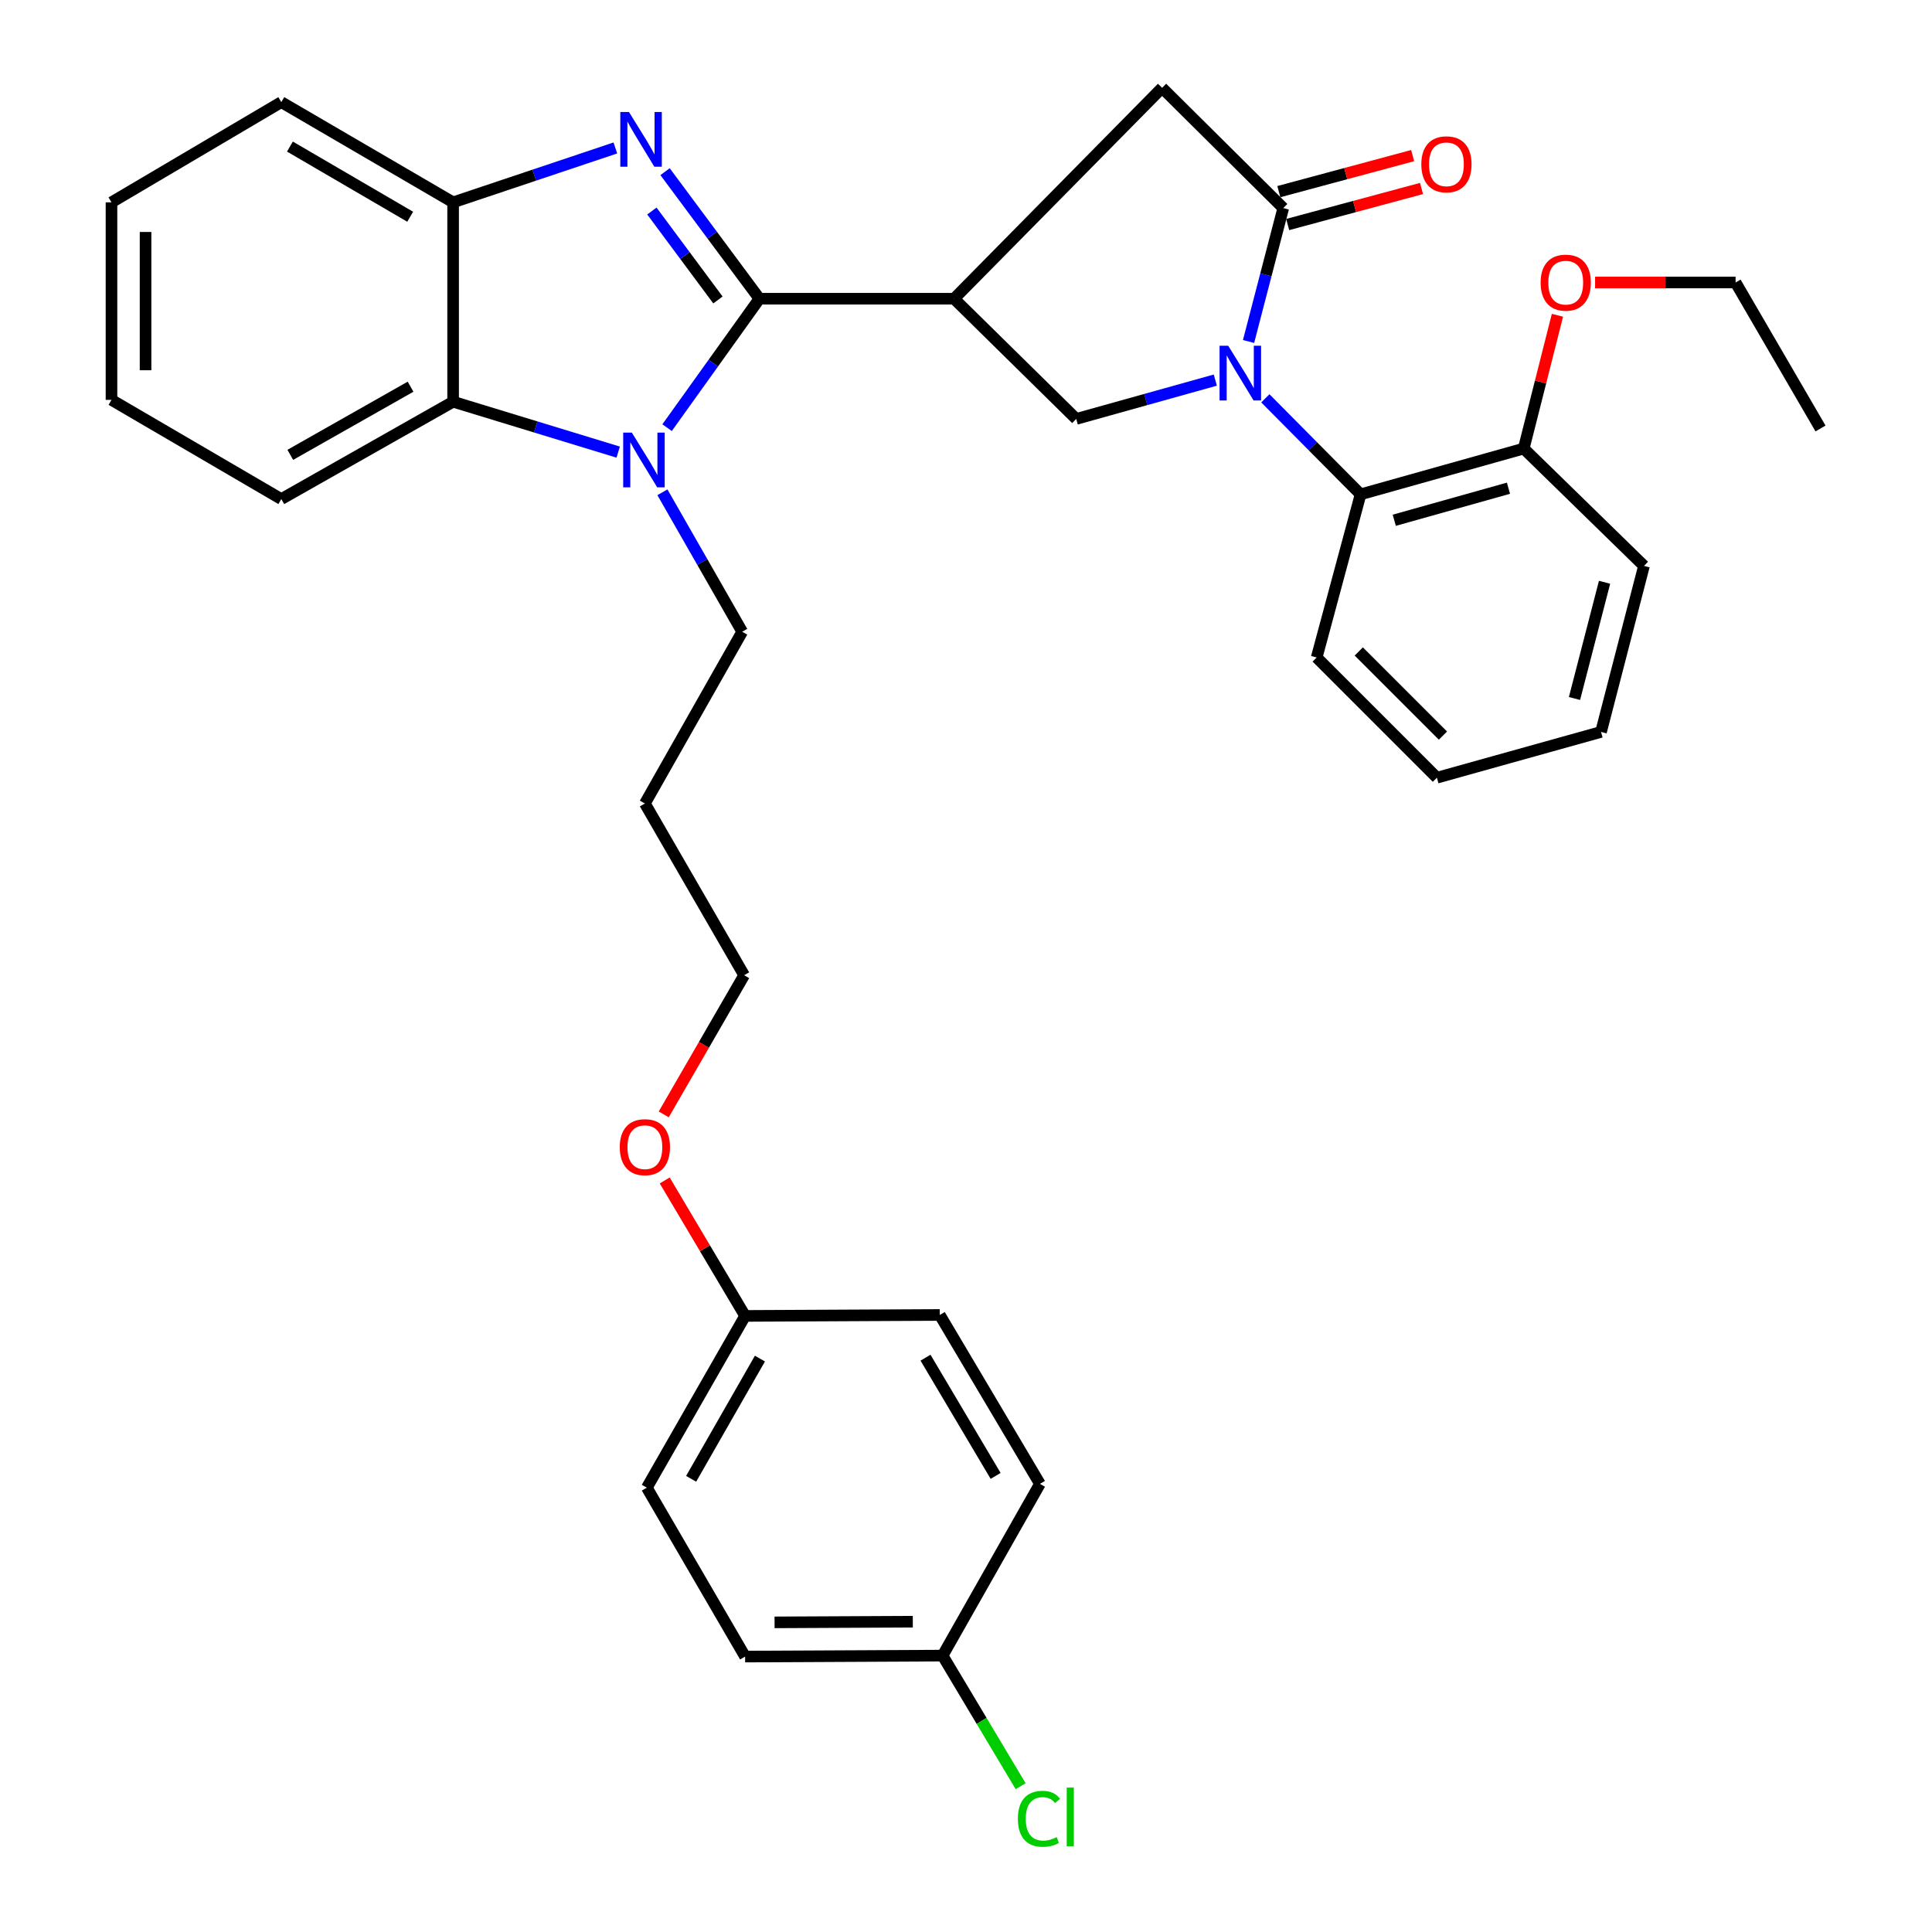 <?xml version='1.0' encoding='iso-8859-1'?>
<svg version='1.1' baseProfile='full'
              xmlns='http://www.w3.org/2000/svg'
                      xmlns:rdkit='http://www.rdkit.org/xml'
                      xmlns:xlink='http://www.w3.org/1999/xlink'
                  xml:space='preserve'
width='1000px' height='1000px' viewBox='0 0 1000 1000'>
<!-- END OF HEADER -->
<rect style='opacity:1.0;fill:#FFFFFF;stroke:none' width='1000' height='1000' x='0' y='0'> </rect>
<path class='bond-1' d='M 393.082,154.615 L 368.66,121.733' style='fill:none;fill-rule:evenodd;stroke:#000000;stroke-width:6px;stroke-linecap:butt;stroke-linejoin:miter;stroke-opacity:1' />
<path class='bond-1' d='M 368.66,121.733 L 344.238,88.852' style='fill:none;fill-rule:evenodd;stroke:#0000FF;stroke-width:6px;stroke-linecap:butt;stroke-linejoin:miter;stroke-opacity:1' />
<path class='bond-1' d='M 371.603,155.262 L 354.508,132.245' style='fill:none;fill-rule:evenodd;stroke:#000000;stroke-width:6px;stroke-linecap:butt;stroke-linejoin:miter;stroke-opacity:1' />
<path class='bond-1' d='M 354.508,132.245 L 337.412,109.227' style='fill:none;fill-rule:evenodd;stroke:#0000FF;stroke-width:6px;stroke-linecap:butt;stroke-linejoin:miter;stroke-opacity:1' />
<path class='bond-2' d='M 393.082,154.615 L 369.182,187.987' style='fill:none;fill-rule:evenodd;stroke:#000000;stroke-width:6px;stroke-linecap:butt;stroke-linejoin:miter;stroke-opacity:1' />
<path class='bond-2' d='M 369.182,187.987 L 345.281,221.36' style='fill:none;fill-rule:evenodd;stroke:#0000FF;stroke-width:6px;stroke-linecap:butt;stroke-linejoin:miter;stroke-opacity:1' />
<path class='bond-3' d='M 393.082,154.615 L 493.83,154.615' style='fill:none;fill-rule:evenodd;stroke:#000000;stroke-width:6px;stroke-linecap:butt;stroke-linejoin:miter;stroke-opacity:1' />
<path class='bond-0' d='M 629.044,196.739 L 593.051,206.792' style='fill:none;fill-rule:evenodd;stroke:#0000FF;stroke-width:6px;stroke-linecap:butt;stroke-linejoin:miter;stroke-opacity:1' />
<path class='bond-0' d='M 593.051,206.792 L 557.058,216.844' style='fill:none;fill-rule:evenodd;stroke:#000000;stroke-width:6px;stroke-linecap:butt;stroke-linejoin:miter;stroke-opacity:1' />
<path class='bond-8' d='M 654.939,206.177 L 679.588,231.025' style='fill:none;fill-rule:evenodd;stroke:#0000FF;stroke-width:6px;stroke-linecap:butt;stroke-linejoin:miter;stroke-opacity:1' />
<path class='bond-8' d='M 679.588,231.025 L 704.238,255.872' style='fill:none;fill-rule:evenodd;stroke:#000000;stroke-width:6px;stroke-linecap:butt;stroke-linejoin:miter;stroke-opacity:1' />
<path class='bond-35' d='M 646.247,176.757 L 655.229,142.23' style='fill:none;fill-rule:evenodd;stroke:#0000FF;stroke-width:6px;stroke-linecap:butt;stroke-linejoin:miter;stroke-opacity:1' />
<path class='bond-35' d='M 655.229,142.23 L 664.211,107.703' style='fill:none;fill-rule:evenodd;stroke:#000000;stroke-width:6px;stroke-linecap:butt;stroke-linejoin:miter;stroke-opacity:1' />
<path class='bond-7' d='M 318.508,76.583 L 276.52,90.659' style='fill:none;fill-rule:evenodd;stroke:#0000FF;stroke-width:6px;stroke-linecap:butt;stroke-linejoin:miter;stroke-opacity:1' />
<path class='bond-7' d='M 276.52,90.659 L 234.532,104.736' style='fill:none;fill-rule:evenodd;stroke:#000000;stroke-width:6px;stroke-linecap:butt;stroke-linejoin:miter;stroke-opacity:1' />
<path class='bond-6' d='M 319.98,234.019 L 277.256,220.976' style='fill:none;fill-rule:evenodd;stroke:#0000FF;stroke-width:6px;stroke-linecap:butt;stroke-linejoin:miter;stroke-opacity:1' />
<path class='bond-6' d='M 277.256,220.976 L 234.532,207.932' style='fill:none;fill-rule:evenodd;stroke:#000000;stroke-width:6px;stroke-linecap:butt;stroke-linejoin:miter;stroke-opacity:1' />
<path class='bond-12' d='M 342.868,254.807 L 363.519,290.901' style='fill:none;fill-rule:evenodd;stroke:#0000FF;stroke-width:6px;stroke-linecap:butt;stroke-linejoin:miter;stroke-opacity:1' />
<path class='bond-12' d='M 363.519,290.901 L 384.17,326.994' style='fill:none;fill-rule:evenodd;stroke:#000000;stroke-width:6px;stroke-linecap:butt;stroke-linejoin:miter;stroke-opacity:1' />
<path class='bond-5' d='M 493.83,154.615 L 557.058,216.844' style='fill:none;fill-rule:evenodd;stroke:#000000;stroke-width:6px;stroke-linecap:butt;stroke-linejoin:miter;stroke-opacity:1' />
<path class='bond-9' d='M 493.83,154.615 L 601.492,45.455' style='fill:none;fill-rule:evenodd;stroke:#000000;stroke-width:6px;stroke-linecap:butt;stroke-linejoin:miter;stroke-opacity:1' />
<path class='bond-4' d='M 664.211,107.703 L 601.492,45.455' style='fill:none;fill-rule:evenodd;stroke:#000000;stroke-width:6px;stroke-linecap:butt;stroke-linejoin:miter;stroke-opacity:1' />
<path class='bond-10' d='M 666.502,116.214 L 701.139,106.888' style='fill:none;fill-rule:evenodd;stroke:#000000;stroke-width:6px;stroke-linecap:butt;stroke-linejoin:miter;stroke-opacity:1' />
<path class='bond-10' d='M 701.139,106.888 L 735.777,97.562' style='fill:none;fill-rule:evenodd;stroke:#FF0000;stroke-width:6px;stroke-linecap:butt;stroke-linejoin:miter;stroke-opacity:1' />
<path class='bond-10' d='M 661.919,99.192 L 696.556,89.866' style='fill:none;fill-rule:evenodd;stroke:#000000;stroke-width:6px;stroke-linecap:butt;stroke-linejoin:miter;stroke-opacity:1' />
<path class='bond-10' d='M 696.556,89.866 L 731.193,80.54' style='fill:none;fill-rule:evenodd;stroke:#FF0000;stroke-width:6px;stroke-linecap:butt;stroke-linejoin:miter;stroke-opacity:1' />
<path class='bond-22' d='M 234.532,207.932 L 145.606,258.32' style='fill:none;fill-rule:evenodd;stroke:#000000;stroke-width:6px;stroke-linecap:butt;stroke-linejoin:miter;stroke-opacity:1' />
<path class='bond-22' d='M 212.503,200.153 L 150.254,235.425' style='fill:none;fill-rule:evenodd;stroke:#000000;stroke-width:6px;stroke-linecap:butt;stroke-linejoin:miter;stroke-opacity:1' />
<path class='bond-34' d='M 234.532,207.932 L 234.532,104.736' style='fill:none;fill-rule:evenodd;stroke:#000000;stroke-width:6px;stroke-linecap:butt;stroke-linejoin:miter;stroke-opacity:1' />
<path class='bond-24' d='M 234.532,104.736 L 145.606,52.859' style='fill:none;fill-rule:evenodd;stroke:#000000;stroke-width:6px;stroke-linecap:butt;stroke-linejoin:miter;stroke-opacity:1' />
<path class='bond-24' d='M 212.31,112.181 L 150.062,75.867' style='fill:none;fill-rule:evenodd;stroke:#000000;stroke-width:6px;stroke-linecap:butt;stroke-linejoin:miter;stroke-opacity:1' />
<path class='bond-11' d='M 704.238,255.872 L 788.679,232.171' style='fill:none;fill-rule:evenodd;stroke:#000000;stroke-width:6px;stroke-linecap:butt;stroke-linejoin:miter;stroke-opacity:1' />
<path class='bond-11' d='M 721.668,269.29 L 780.777,252.699' style='fill:none;fill-rule:evenodd;stroke:#000000;stroke-width:6px;stroke-linecap:butt;stroke-linejoin:miter;stroke-opacity:1' />
<path class='bond-23' d='M 704.238,255.872 L 681.506,340.323' style='fill:none;fill-rule:evenodd;stroke:#000000;stroke-width:6px;stroke-linecap:butt;stroke-linejoin:miter;stroke-opacity:1' />
<path class='bond-20' d='M 788.679,232.171 L 797.403,197.68' style='fill:none;fill-rule:evenodd;stroke:#000000;stroke-width:6px;stroke-linecap:butt;stroke-linejoin:miter;stroke-opacity:1' />
<path class='bond-20' d='M 797.403,197.68 L 806.127,163.189' style='fill:none;fill-rule:evenodd;stroke:#FF0000;stroke-width:6px;stroke-linecap:butt;stroke-linejoin:miter;stroke-opacity:1' />
<path class='bond-27' d='M 788.679,232.171 L 850.918,292.912' style='fill:none;fill-rule:evenodd;stroke:#000000;stroke-width:6px;stroke-linecap:butt;stroke-linejoin:miter;stroke-opacity:1' />
<path class='bond-21' d='M 384.17,326.994 L 333.791,415.891' style='fill:none;fill-rule:evenodd;stroke:#000000;stroke-width:6px;stroke-linecap:butt;stroke-linejoin:miter;stroke-opacity:1' />
<path class='bond-13' d='M 487.885,856.94 L 385.668,857.44' style='fill:none;fill-rule:evenodd;stroke:#000000;stroke-width:6px;stroke-linecap:butt;stroke-linejoin:miter;stroke-opacity:1' />
<path class='bond-13' d='M 472.467,839.387 L 400.915,839.736' style='fill:none;fill-rule:evenodd;stroke:#000000;stroke-width:6px;stroke-linecap:butt;stroke-linejoin:miter;stroke-opacity:1' />
<path class='bond-15' d='M 487.885,856.94 L 508.081,890.735' style='fill:none;fill-rule:evenodd;stroke:#000000;stroke-width:6px;stroke-linecap:butt;stroke-linejoin:miter;stroke-opacity:1' />
<path class='bond-15' d='M 508.081,890.735 L 528.278,924.53' style='fill:none;fill-rule:evenodd;stroke:#00CC00;stroke-width:6px;stroke-linecap:butt;stroke-linejoin:miter;stroke-opacity:1' />
<path class='bond-38' d='M 487.885,856.94 L 538.274,768.043' style='fill:none;fill-rule:evenodd;stroke:#000000;stroke-width:6px;stroke-linecap:butt;stroke-linejoin:miter;stroke-opacity:1' />
<path class='bond-14' d='M 385.668,681.114 L 364.863,646.055' style='fill:none;fill-rule:evenodd;stroke:#000000;stroke-width:6px;stroke-linecap:butt;stroke-linejoin:miter;stroke-opacity:1' />
<path class='bond-14' d='M 364.863,646.055 L 344.058,610.997' style='fill:none;fill-rule:evenodd;stroke:#FF0000;stroke-width:6px;stroke-linecap:butt;stroke-linejoin:miter;stroke-opacity:1' />
<path class='bond-18' d='M 385.668,681.114 L 486.426,680.624' style='fill:none;fill-rule:evenodd;stroke:#000000;stroke-width:6px;stroke-linecap:butt;stroke-linejoin:miter;stroke-opacity:1' />
<path class='bond-19' d='M 385.668,681.114 L 334.8,770.011' style='fill:none;fill-rule:evenodd;stroke:#000000;stroke-width:6px;stroke-linecap:butt;stroke-linejoin:miter;stroke-opacity:1' />
<path class='bond-19' d='M 393.339,703.204 L 357.731,765.432' style='fill:none;fill-rule:evenodd;stroke:#000000;stroke-width:6px;stroke-linecap:butt;stroke-linejoin:miter;stroke-opacity:1' />
<path class='bond-16' d='M 538.274,768.043 L 486.426,680.624' style='fill:none;fill-rule:evenodd;stroke:#000000;stroke-width:6px;stroke-linecap:butt;stroke-linejoin:miter;stroke-opacity:1' />
<path class='bond-16' d='M 515.334,763.923 L 479.041,702.73' style='fill:none;fill-rule:evenodd;stroke:#000000;stroke-width:6px;stroke-linecap:butt;stroke-linejoin:miter;stroke-opacity:1' />
<path class='bond-17' d='M 385.668,857.44 L 334.8,770.011' style='fill:none;fill-rule:evenodd;stroke:#000000;stroke-width:6px;stroke-linecap:butt;stroke-linejoin:miter;stroke-opacity:1' />
<path class='bond-28' d='M 825.619,146.212 L 861.979,146.212' style='fill:none;fill-rule:evenodd;stroke:#FF0000;stroke-width:6px;stroke-linecap:butt;stroke-linejoin:miter;stroke-opacity:1' />
<path class='bond-28' d='M 861.979,146.212 L 898.339,146.212' style='fill:none;fill-rule:evenodd;stroke:#000000;stroke-width:6px;stroke-linecap:butt;stroke-linejoin:miter;stroke-opacity:1' />
<path class='bond-26' d='M 333.791,415.891 L 385.169,504.779' style='fill:none;fill-rule:evenodd;stroke:#000000;stroke-width:6px;stroke-linecap:butt;stroke-linejoin:miter;stroke-opacity:1' />
<path class='bond-29' d='M 145.606,258.32 L 57.707,206.972' style='fill:none;fill-rule:evenodd;stroke:#000000;stroke-width:6px;stroke-linecap:butt;stroke-linejoin:miter;stroke-opacity:1' />
<path class='bond-30' d='M 681.506,340.323 L 743.736,402.542' style='fill:none;fill-rule:evenodd;stroke:#000000;stroke-width:6px;stroke-linecap:butt;stroke-linejoin:miter;stroke-opacity:1' />
<path class='bond-30' d='M 703.305,337.19 L 746.866,380.743' style='fill:none;fill-rule:evenodd;stroke:#000000;stroke-width:6px;stroke-linecap:butt;stroke-linejoin:miter;stroke-opacity:1' />
<path class='bond-31' d='M 145.606,52.859 L 57.707,104.736' style='fill:none;fill-rule:evenodd;stroke:#000000;stroke-width:6px;stroke-linecap:butt;stroke-linejoin:miter;stroke-opacity:1' />
<path class='bond-25' d='M 343.549,576.808 L 364.359,540.793' style='fill:none;fill-rule:evenodd;stroke:#FF0000;stroke-width:6px;stroke-linecap:butt;stroke-linejoin:miter;stroke-opacity:1' />
<path class='bond-25' d='M 364.359,540.793 L 385.169,504.779' style='fill:none;fill-rule:evenodd;stroke:#000000;stroke-width:6px;stroke-linecap:butt;stroke-linejoin:miter;stroke-opacity:1' />
<path class='bond-37' d='M 850.918,292.912 L 828.686,378.842' style='fill:none;fill-rule:evenodd;stroke:#000000;stroke-width:6px;stroke-linecap:butt;stroke-linejoin:miter;stroke-opacity:1' />
<path class='bond-37' d='M 830.516,301.386 L 814.954,361.537' style='fill:none;fill-rule:evenodd;stroke:#000000;stroke-width:6px;stroke-linecap:butt;stroke-linejoin:miter;stroke-opacity:1' />
<path class='bond-32' d='M 898.339,146.212 L 942.293,221.78' style='fill:none;fill-rule:evenodd;stroke:#000000;stroke-width:6px;stroke-linecap:butt;stroke-linejoin:miter;stroke-opacity:1' />
<path class='bond-36' d='M 57.707,206.972 L 57.707,104.736' style='fill:none;fill-rule:evenodd;stroke:#000000;stroke-width:6px;stroke-linecap:butt;stroke-linejoin:miter;stroke-opacity:1' />
<path class='bond-36' d='M 75.336,191.637 L 75.336,120.071' style='fill:none;fill-rule:evenodd;stroke:#000000;stroke-width:6px;stroke-linecap:butt;stroke-linejoin:miter;stroke-opacity:1' />
<path class='bond-33' d='M 743.736,402.542 L 828.686,378.842' style='fill:none;fill-rule:evenodd;stroke:#000000;stroke-width:6px;stroke-linecap:butt;stroke-linejoin:miter;stroke-opacity:1' />
<path  class='atom-1' d='M 635.729 178.964
L 645.009 193.964
Q 645.929 195.444, 647.409 198.124
Q 648.889 200.804, 648.969 200.964
L 648.969 178.964
L 652.729 178.964
L 652.729 207.284
L 648.849 207.284
L 638.889 190.884
Q 637.729 188.964, 636.489 186.764
Q 635.289 184.564, 634.929 183.884
L 634.929 207.284
L 631.249 207.284
L 631.249 178.964
L 635.729 178.964
' fill='#0000FF'/>
<path  class='atom-2' d='M 325.553 57.963
L 334.833 72.963
Q 335.753 74.443, 337.233 77.123
Q 338.713 79.803, 338.793 79.963
L 338.793 57.963
L 342.553 57.963
L 342.553 86.283
L 338.673 86.283
L 328.713 69.883
Q 327.553 67.963, 326.313 65.763
Q 325.113 63.563, 324.753 62.883
L 324.753 86.283
L 321.073 86.283
L 321.073 57.963
L 325.553 57.963
' fill='#0000FF'/>
<path  class='atom-3' d='M 327.042 223.927
L 336.322 238.927
Q 337.242 240.407, 338.722 243.087
Q 340.202 245.767, 340.282 245.927
L 340.282 223.927
L 344.042 223.927
L 344.042 252.247
L 340.162 252.247
L 330.202 235.847
Q 329.042 233.927, 327.802 231.727
Q 326.602 229.527, 326.242 228.847
L 326.242 252.247
L 322.562 252.247
L 322.562 223.927
L 327.042 223.927
' fill='#0000FF'/>
<path  class='atom-11' d='M 735.672 85.042
Q 735.672 78.242, 739.032 74.442
Q 742.392 70.642, 748.672 70.642
Q 754.952 70.642, 758.312 74.442
Q 761.672 78.242, 761.672 85.042
Q 761.672 91.922, 758.272 95.842
Q 754.872 99.722, 748.672 99.722
Q 742.432 99.722, 739.032 95.842
Q 735.672 91.962, 735.672 85.042
M 748.672 96.522
Q 752.992 96.522, 755.312 93.642
Q 757.672 90.722, 757.672 85.042
Q 757.672 79.482, 755.312 76.682
Q 752.992 73.842, 748.672 73.842
Q 744.352 73.842, 741.992 76.642
Q 739.672 79.442, 739.672 85.042
Q 739.672 90.762, 741.992 93.642
Q 744.352 96.522, 748.672 96.522
' fill='#FF0000'/>
<path  class='atom-16' d='M 526.854 941.402
Q 526.854 934.362, 530.134 930.682
Q 533.454 926.962, 539.734 926.962
Q 545.574 926.962, 548.694 931.082
L 546.054 933.242
Q 543.774 930.242, 539.734 930.242
Q 535.454 930.242, 533.174 933.122
Q 530.934 935.962, 530.934 941.402
Q 530.934 947.002, 533.254 949.882
Q 535.614 952.762, 540.174 952.762
Q 543.294 952.762, 546.934 950.882
L 548.054 953.882
Q 546.574 954.842, 544.334 955.402
Q 542.094 955.962, 539.614 955.962
Q 533.454 955.962, 530.134 952.202
Q 526.854 948.442, 526.854 941.402
' fill='#00CC00'/>
<path  class='atom-16' d='M 552.134 925.242
L 555.814 925.242
L 555.814 955.602
L 552.134 955.602
L 552.134 925.242
' fill='#00CC00'/>
<path  class='atom-21' d='M 797.421 146.292
Q 797.421 139.492, 800.781 135.692
Q 804.141 131.892, 810.421 131.892
Q 816.701 131.892, 820.061 135.692
Q 823.421 139.492, 823.421 146.292
Q 823.421 153.172, 820.021 157.092
Q 816.621 160.972, 810.421 160.972
Q 804.181 160.972, 800.781 157.092
Q 797.421 153.212, 797.421 146.292
M 810.421 157.772
Q 814.741 157.772, 817.061 154.892
Q 819.421 151.972, 819.421 146.292
Q 819.421 140.732, 817.061 137.932
Q 814.741 135.092, 810.421 135.092
Q 806.101 135.092, 803.741 137.892
Q 801.421 140.692, 801.421 146.292
Q 801.421 152.012, 803.741 154.892
Q 806.101 157.772, 810.421 157.772
' fill='#FF0000'/>
<path  class='atom-26' d='M 320.791 593.776
Q 320.791 586.976, 324.151 583.176
Q 327.511 579.376, 333.791 579.376
Q 340.071 579.376, 343.431 583.176
Q 346.791 586.976, 346.791 593.776
Q 346.791 600.656, 343.391 604.576
Q 339.991 608.456, 333.791 608.456
Q 327.551 608.456, 324.151 604.576
Q 320.791 600.696, 320.791 593.776
M 333.791 605.256
Q 338.111 605.256, 340.431 602.376
Q 342.791 599.456, 342.791 593.776
Q 342.791 588.216, 340.431 585.416
Q 338.111 582.576, 333.791 582.576
Q 329.471 582.576, 327.111 585.376
Q 324.791 588.176, 324.791 593.776
Q 324.791 599.496, 327.111 602.376
Q 329.471 605.256, 333.791 605.256
' fill='#FF0000'/>
</svg>
